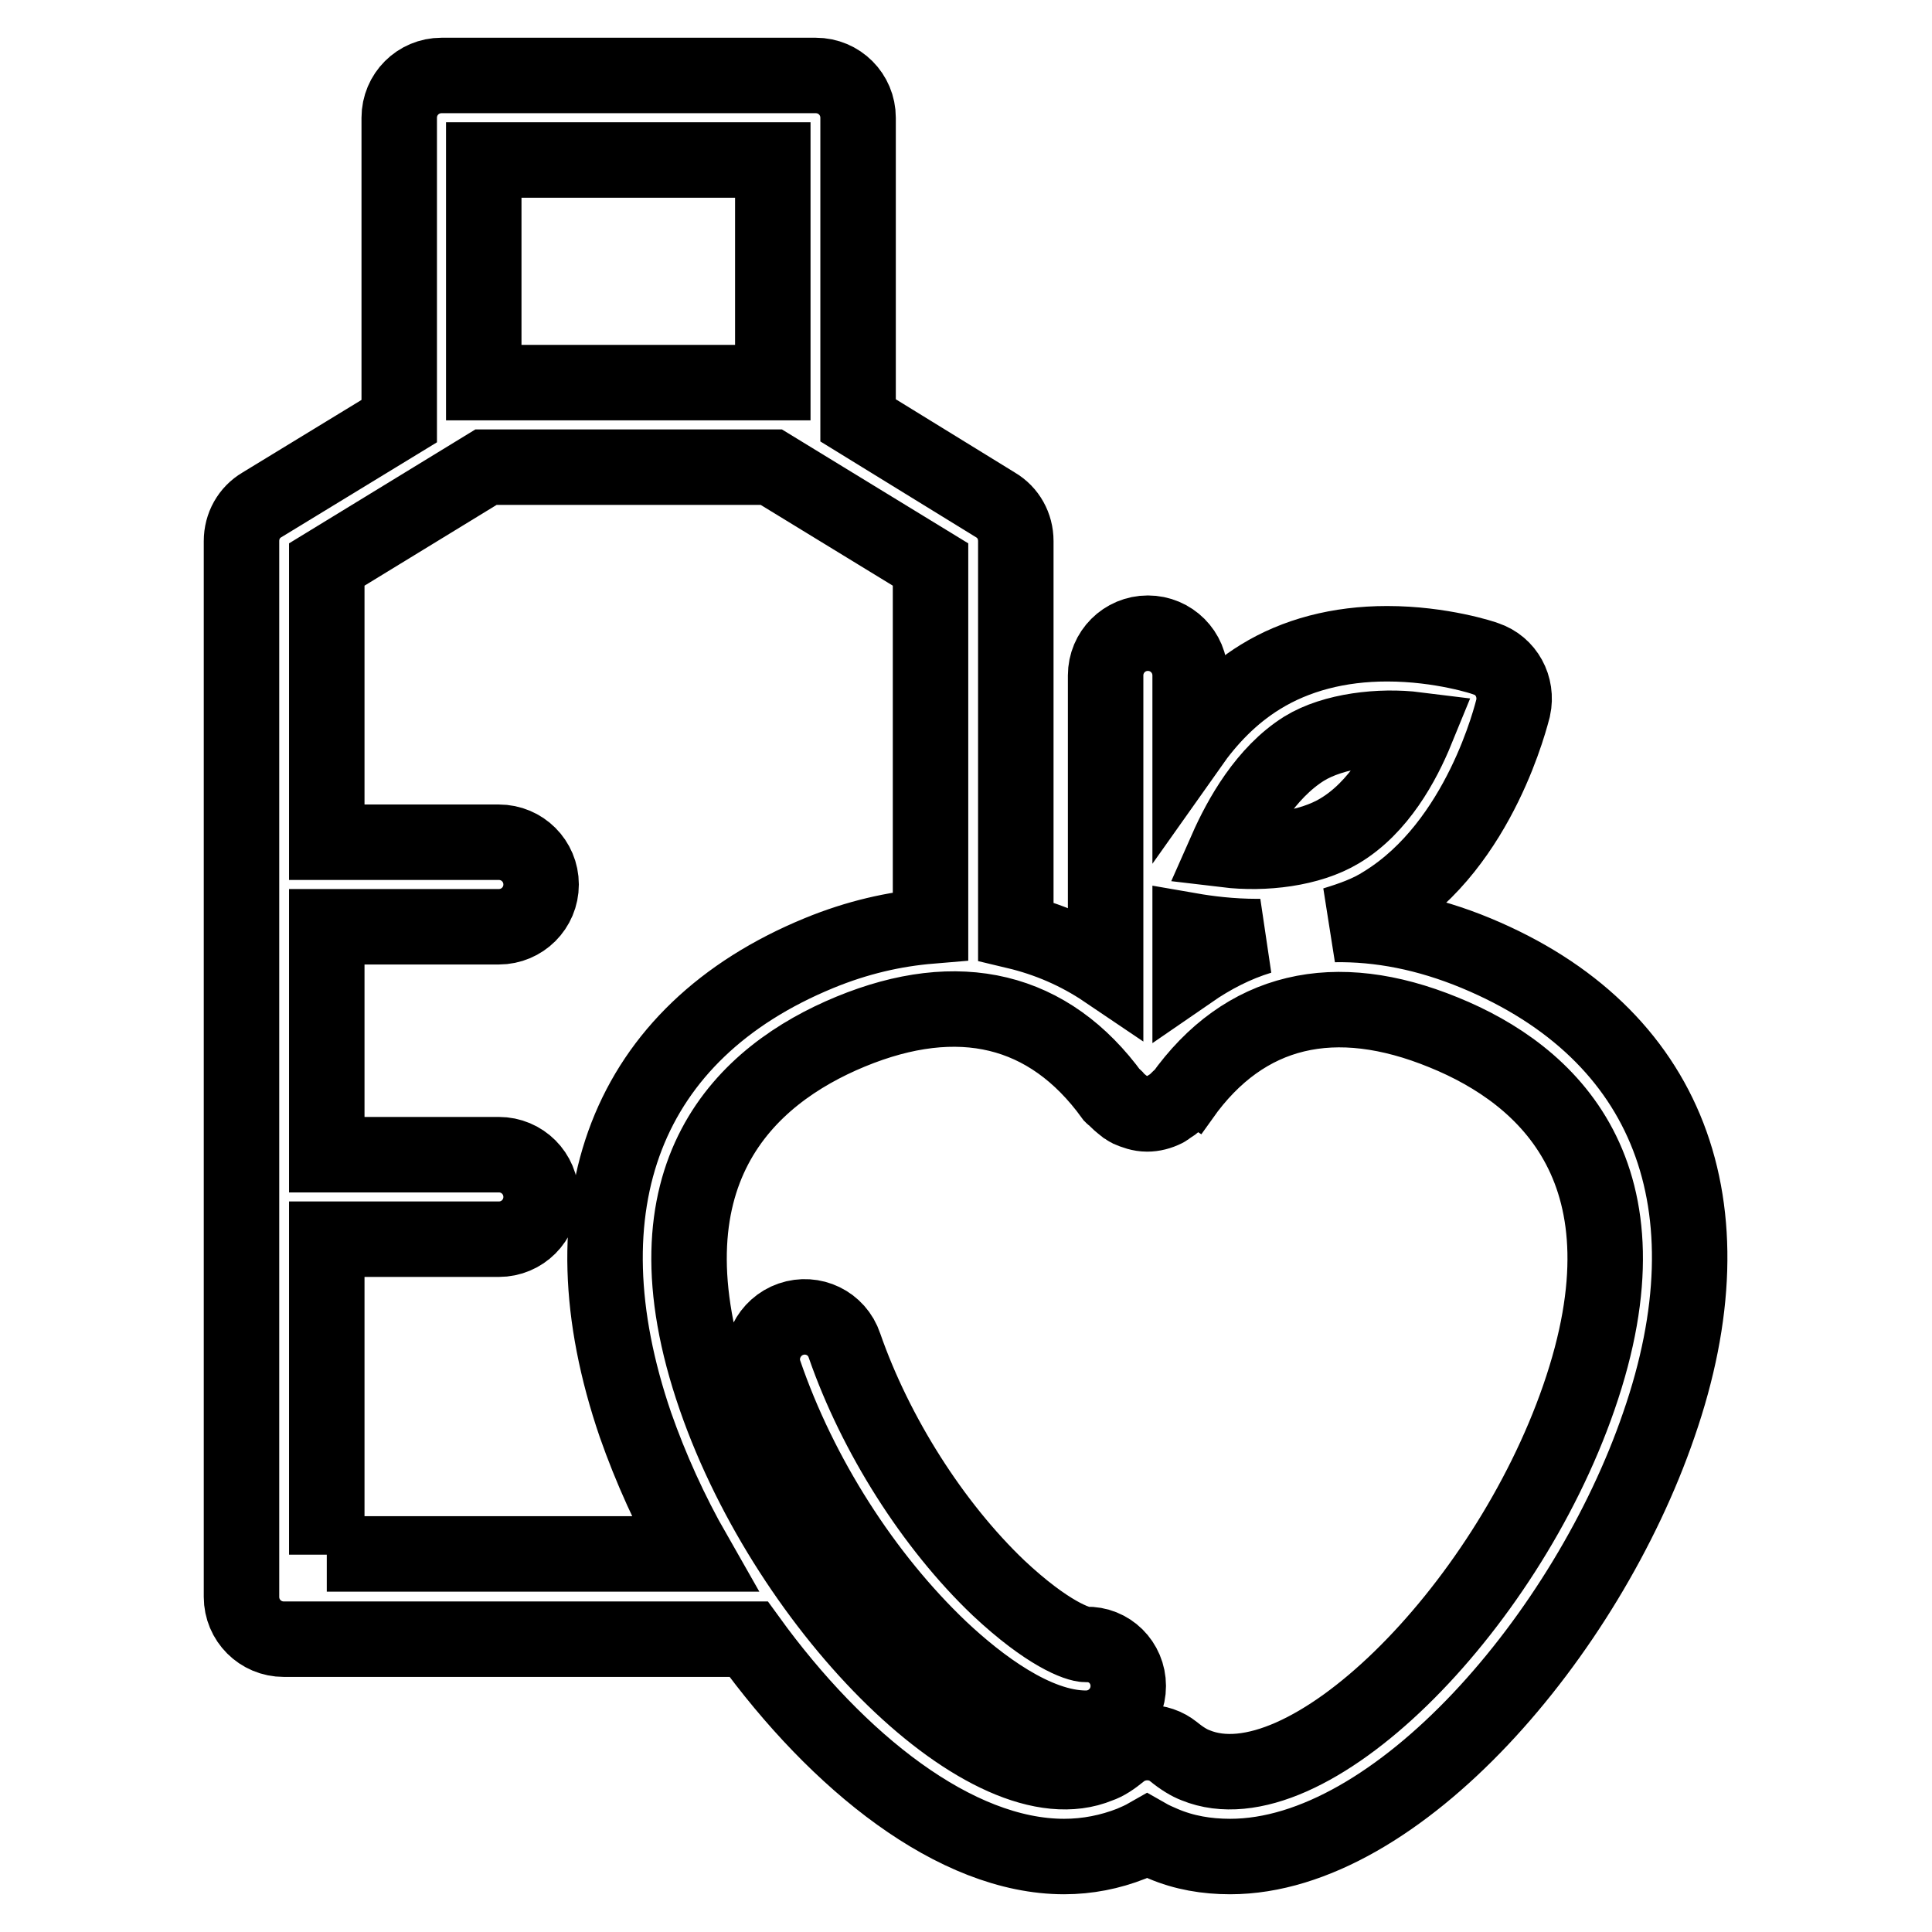 <?xml version="1.0" encoding="utf-8"?>
<!-- Svg Vector Icons : http://www.onlinewebfonts.com/icon -->
<!DOCTYPE svg PUBLIC "-//W3C//DTD SVG 1.1//EN" "http://www.w3.org/Graphics/SVG/1.1/DTD/svg11.dtd">
<svg version="1.1" xmlns="http://www.w3.org/2000/svg" xmlns:xlink="http://www.w3.org/1999/xlink" x="0px" y="0px" viewBox="0 0 256 256" enable-background="new 0 0 256 256" xml:space="preserve">
<g><g><path stroke-width="10" fill-opacity="0" stroke="#000000"  d="M195.6,126.3c-6.5-2.7-12.8-3.9-18.8-3.8c2.3-0.7,4.6-1.5,6.6-2.8c12.8-7.9,16.9-25.2,17.1-25.9c0.6-2.8-0.9-5.6-3.6-6.5c-0.2-0.1-5.9-2-13.1-2c-6.4,0-12.1,1.5-16.8,4.4c-3.9,2.4-6.9,5.6-9.3,9v-9.2c0-3.1-2.5-5.6-5.6-5.6c-3.1,0-5.6,2.5-5.6,5.6v39.1c-3.7-2.5-7.7-4.2-11.9-5.2V71.7c0-2-1-3.8-2.7-4.8l-18.2-11.2V15.6c0-3.1-2.5-5.6-5.6-5.6H58.5c-3.1,0-5.6,2.5-5.6,5.6v40.2L34.7,66.9c-1.7,1-2.7,2.8-2.7,4.8v139.9c0,3.1,2.5,5.6,5.6,5.6h61.6c11.8,16.3,27.4,28.8,41.8,28.8c3.1,0,6.1-0.6,8.9-1.7c0.7-0.3,1.4-0.6,2.1-1c0.7,0.4,1.4,0.7,2.1,1c2.8,1.2,5.8,1.7,8.9,1.7c22.2,0,47.3-29.5,56.8-57.2C229.9,159.7,221.1,136.9,195.6,126.3z M172.8,99.2c3.9-2.4,10.1-3.1,14.9-2.5c-1.8,4.4-5,10.3-10.2,13.4c-4,2.4-10,3.1-15,2.5C164.4,108.3,167.7,102.4,172.8,99.2z M166.6,124.1c0.1,0,0.2,0,0.4,0c-3.3,1-6.4,2.6-9.3,4.6v-5.4C160,123.7,163.1,124.1,166.6,124.1z M64.1,21.2h38.3v29.5H64.1V21.2z M43.3,206v-41.8h22.8c3.1,0,5.6-2.5,5.6-5.6c0-3.1-2.5-5.6-5.6-5.6H43.3v-30.2h22.8c3.1,0,5.6-2.5,5.6-5.6c0-3.1-2.5-5.6-5.6-5.6H43.3V74.8l21.1-12.9h37.8l21.1,12.9v47.9c-4.8,0.4-9.7,1.5-14.8,3.6c-25.5,10.5-34.3,33.3-24.3,62.5c2,5.7,4.6,11.5,7.8,17.1H43.3L43.3,206z M209.2,185.2c-9.8,28.3-36.2,54.7-50.8,48.7c-0.8-0.3-1.8-0.9-2.9-1.8c-1-0.8-2.2-1.2-3.5-1.2c-1.2,0-2.5,0.4-3.5,1.2c-1.1,0.9-2,1.5-2.9,1.8c-14.4,6-41-20.4-50.8-48.7c-10.3-29.7,4.1-42.8,17.9-48.5c14.3-5.9,26.3-3.1,34.7,8.5c0.1,0.1,0.2,0.1,0.3,0.2c0.4,0.5,0.8,0.8,1.3,1.2c0.2,0.1,0.4,0.3,0.6,0.4c0.7,0.3,1.5,0.6,2.4,0.6l0,0c0,0,0,0,0,0c0.8,0,1.6-0.2,2.4-0.6c0.2-0.1,0.4-0.3,0.6-0.4c0.5-0.3,0.9-0.7,1.3-1.1c0.1-0.1,0.2-0.2,0.3-0.2c8.3-11.7,20.3-14.4,34.7-8.5C205.1,142.4,219.5,155.5,209.2,185.2z M149.5,223.4c0,3.1-2.5,5.6-5.6,5.6c-6.7,0-14.2-5.7-19.3-10.5l0,0c-10.1-9.6-18.6-22.9-23.3-36.6c-1-2.9,0.6-6.1,3.5-7.1s6.1,0.5,7.1,3.5c4.1,11.8,11.7,23.8,20.4,32.1l0,0c6.5,6.1,10.5,7.5,11.6,7.5C147,217.8,149.5,220.3,149.5,223.4z"/></g></g>
</svg>